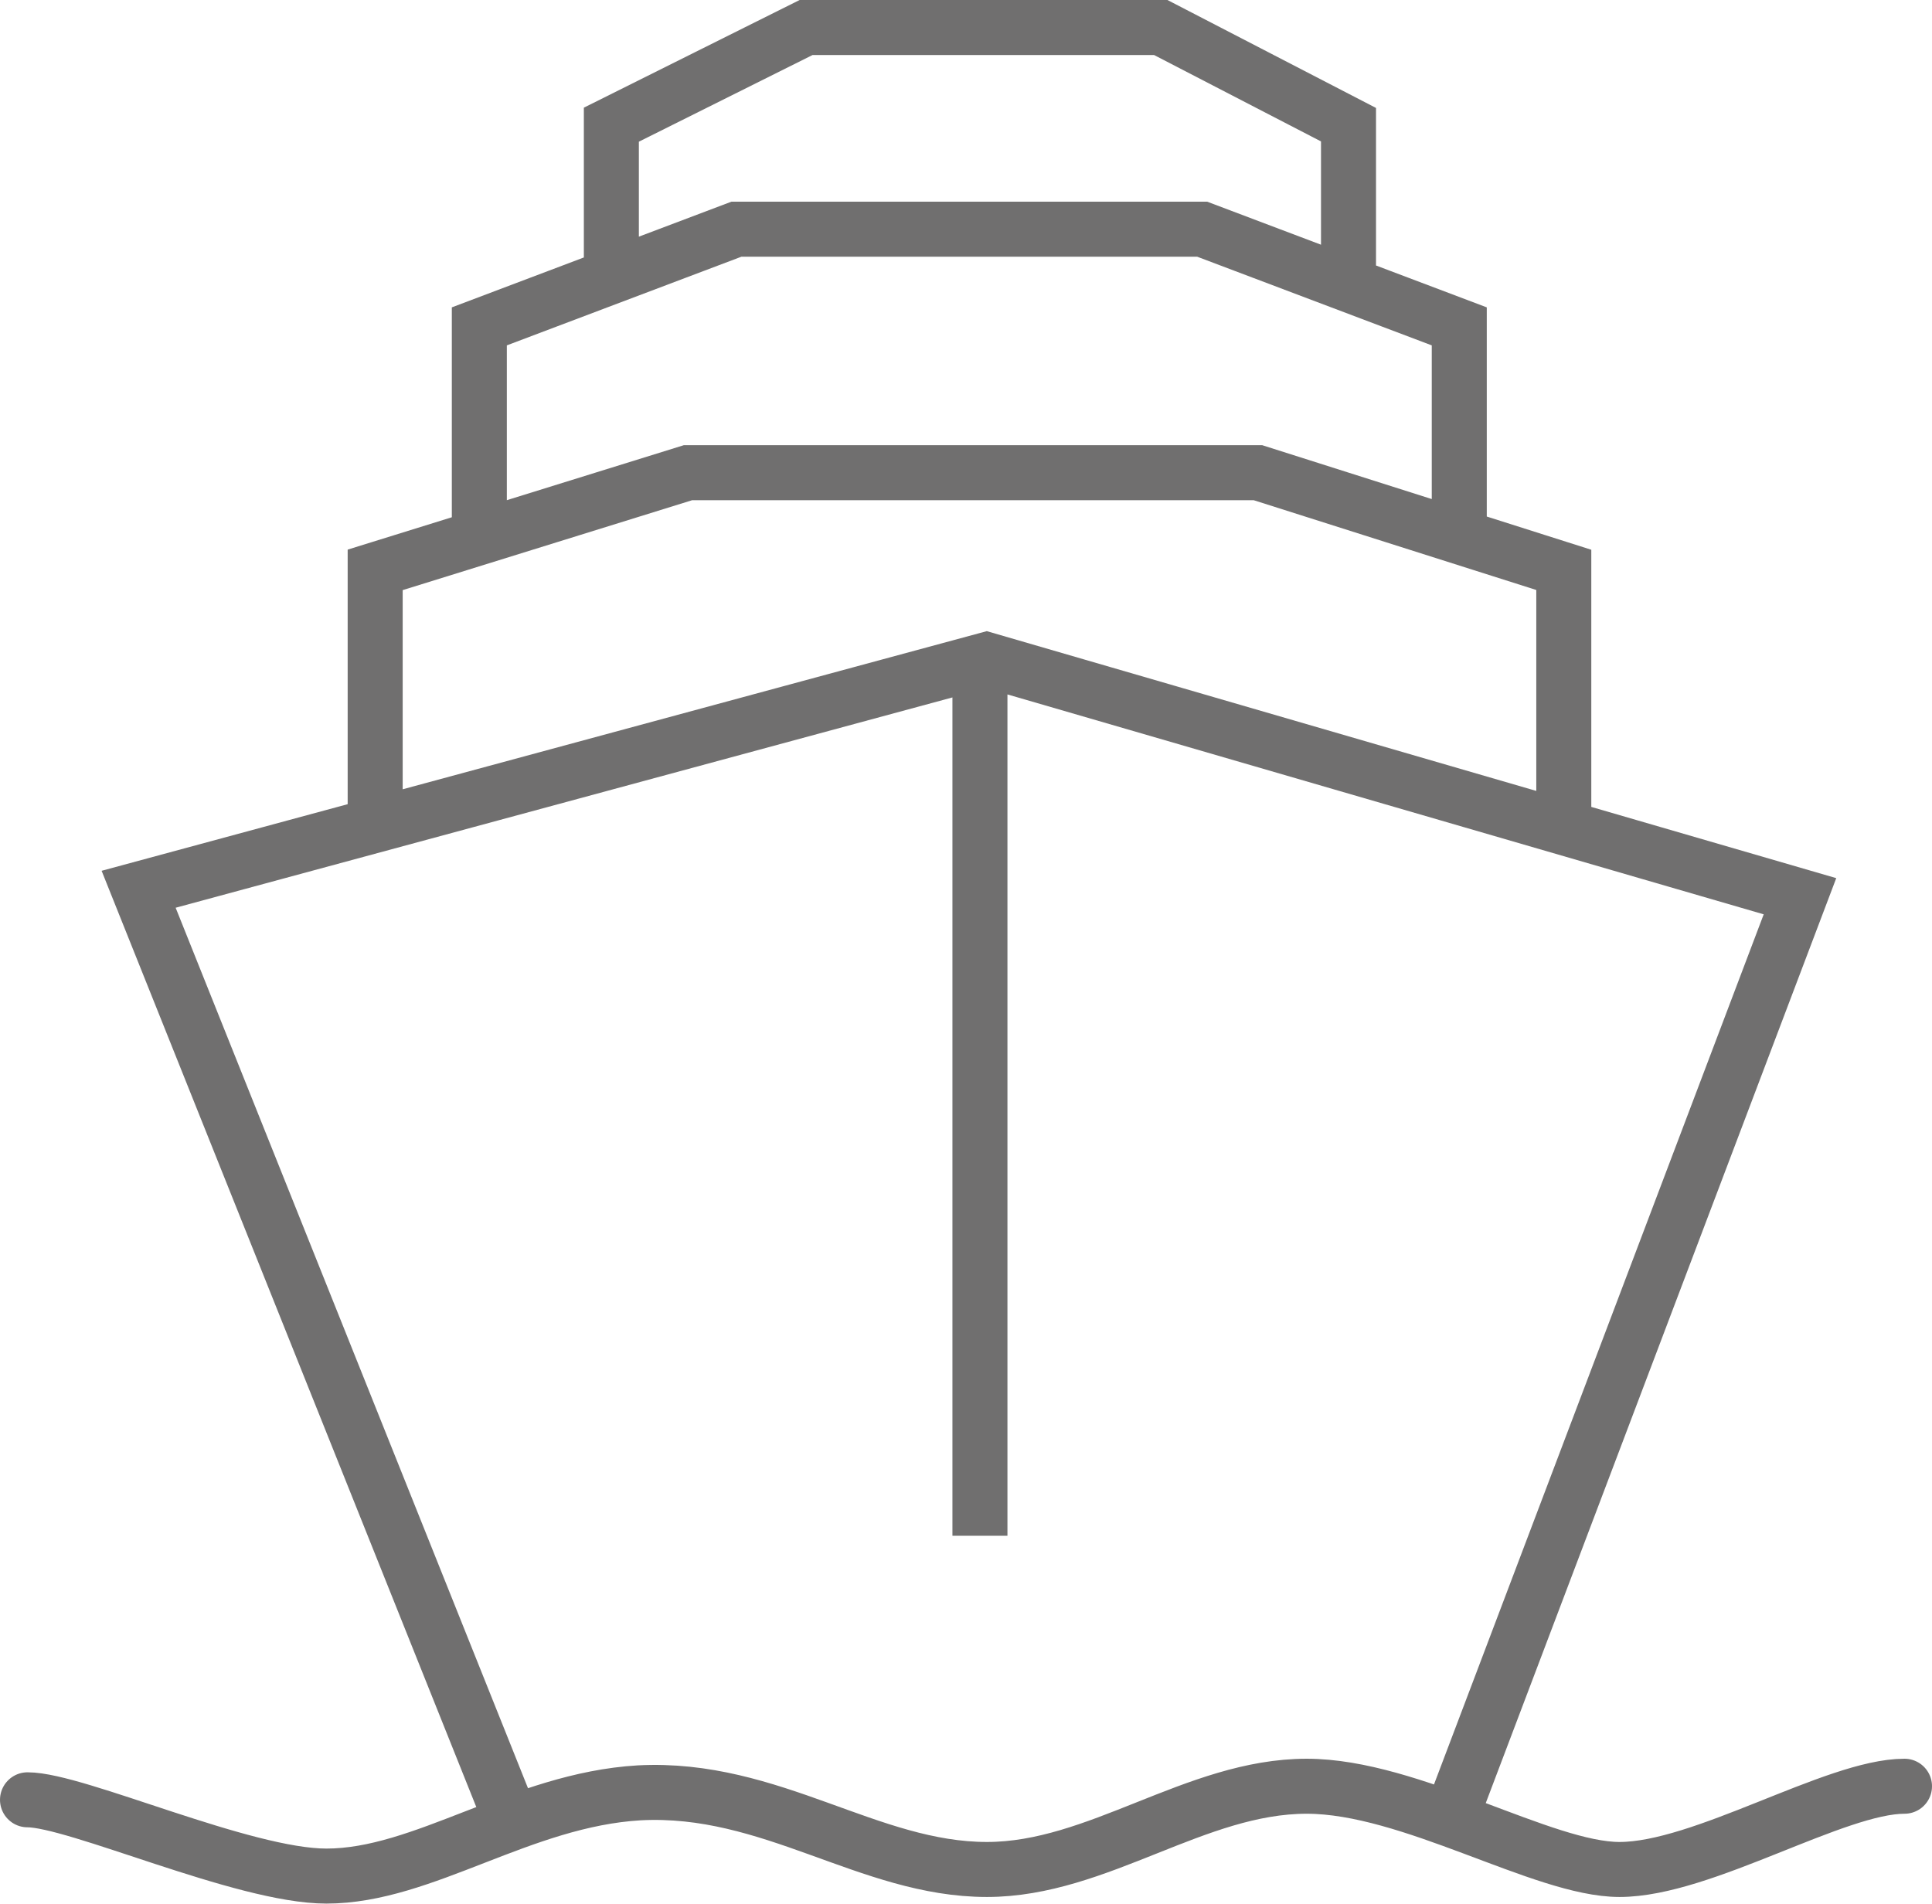 <?xml version="1.0" encoding="UTF-8"?>
<svg id="Ebene_1" data-name="Ebene 1" xmlns="http://www.w3.org/2000/svg" version="1.1" viewBox="0 0 52.68 51.92">
  <defs>
    <style>
      .cls-1 {
        stroke-linecap: round;
      }

      .cls-1, .cls-2 {
        fill: none;
        stroke: #706f6f;
        stroke-width: 1.5px;
      }
    </style>
  </defs>
  <g id="Gruppe_59-2" data-name="Gruppe 59-2">
    <path id="Pfad_88" data-name="Pfad 88" class="cls-2" d="M10.23,22.36v-6.82l8.53-2.65h15.54l8.34,2.65v7.02M13.07,14.59v-5.69l7.01-2.65h12.7l7.01,2.65v5.88M16.67,7.38v-3.98l5.31-2.65h9.67l5.12,2.65v4.17M14.02,49.84L3.78,24.25l23.12-6.26,22.18,6.45-9.48,25.02M26.72,41.88v-23.69"/>
    <path id="Pfad_89" data-name="Pfad 89" class="cls-1" d="M.75,49.08c1.33,0,5.88,2.08,8.15,2.08,2.65,0,5.31-2.08,8.53-2.27,3.6-.19,6.26,2.09,9.48,2.09,3.03,0,5.69-2.27,8.72-2.27,2.84,0,6.44,2.27,8.53,2.27,2.27,0,5.88-2.27,7.77-2.27"/>
  </g>
</svg>